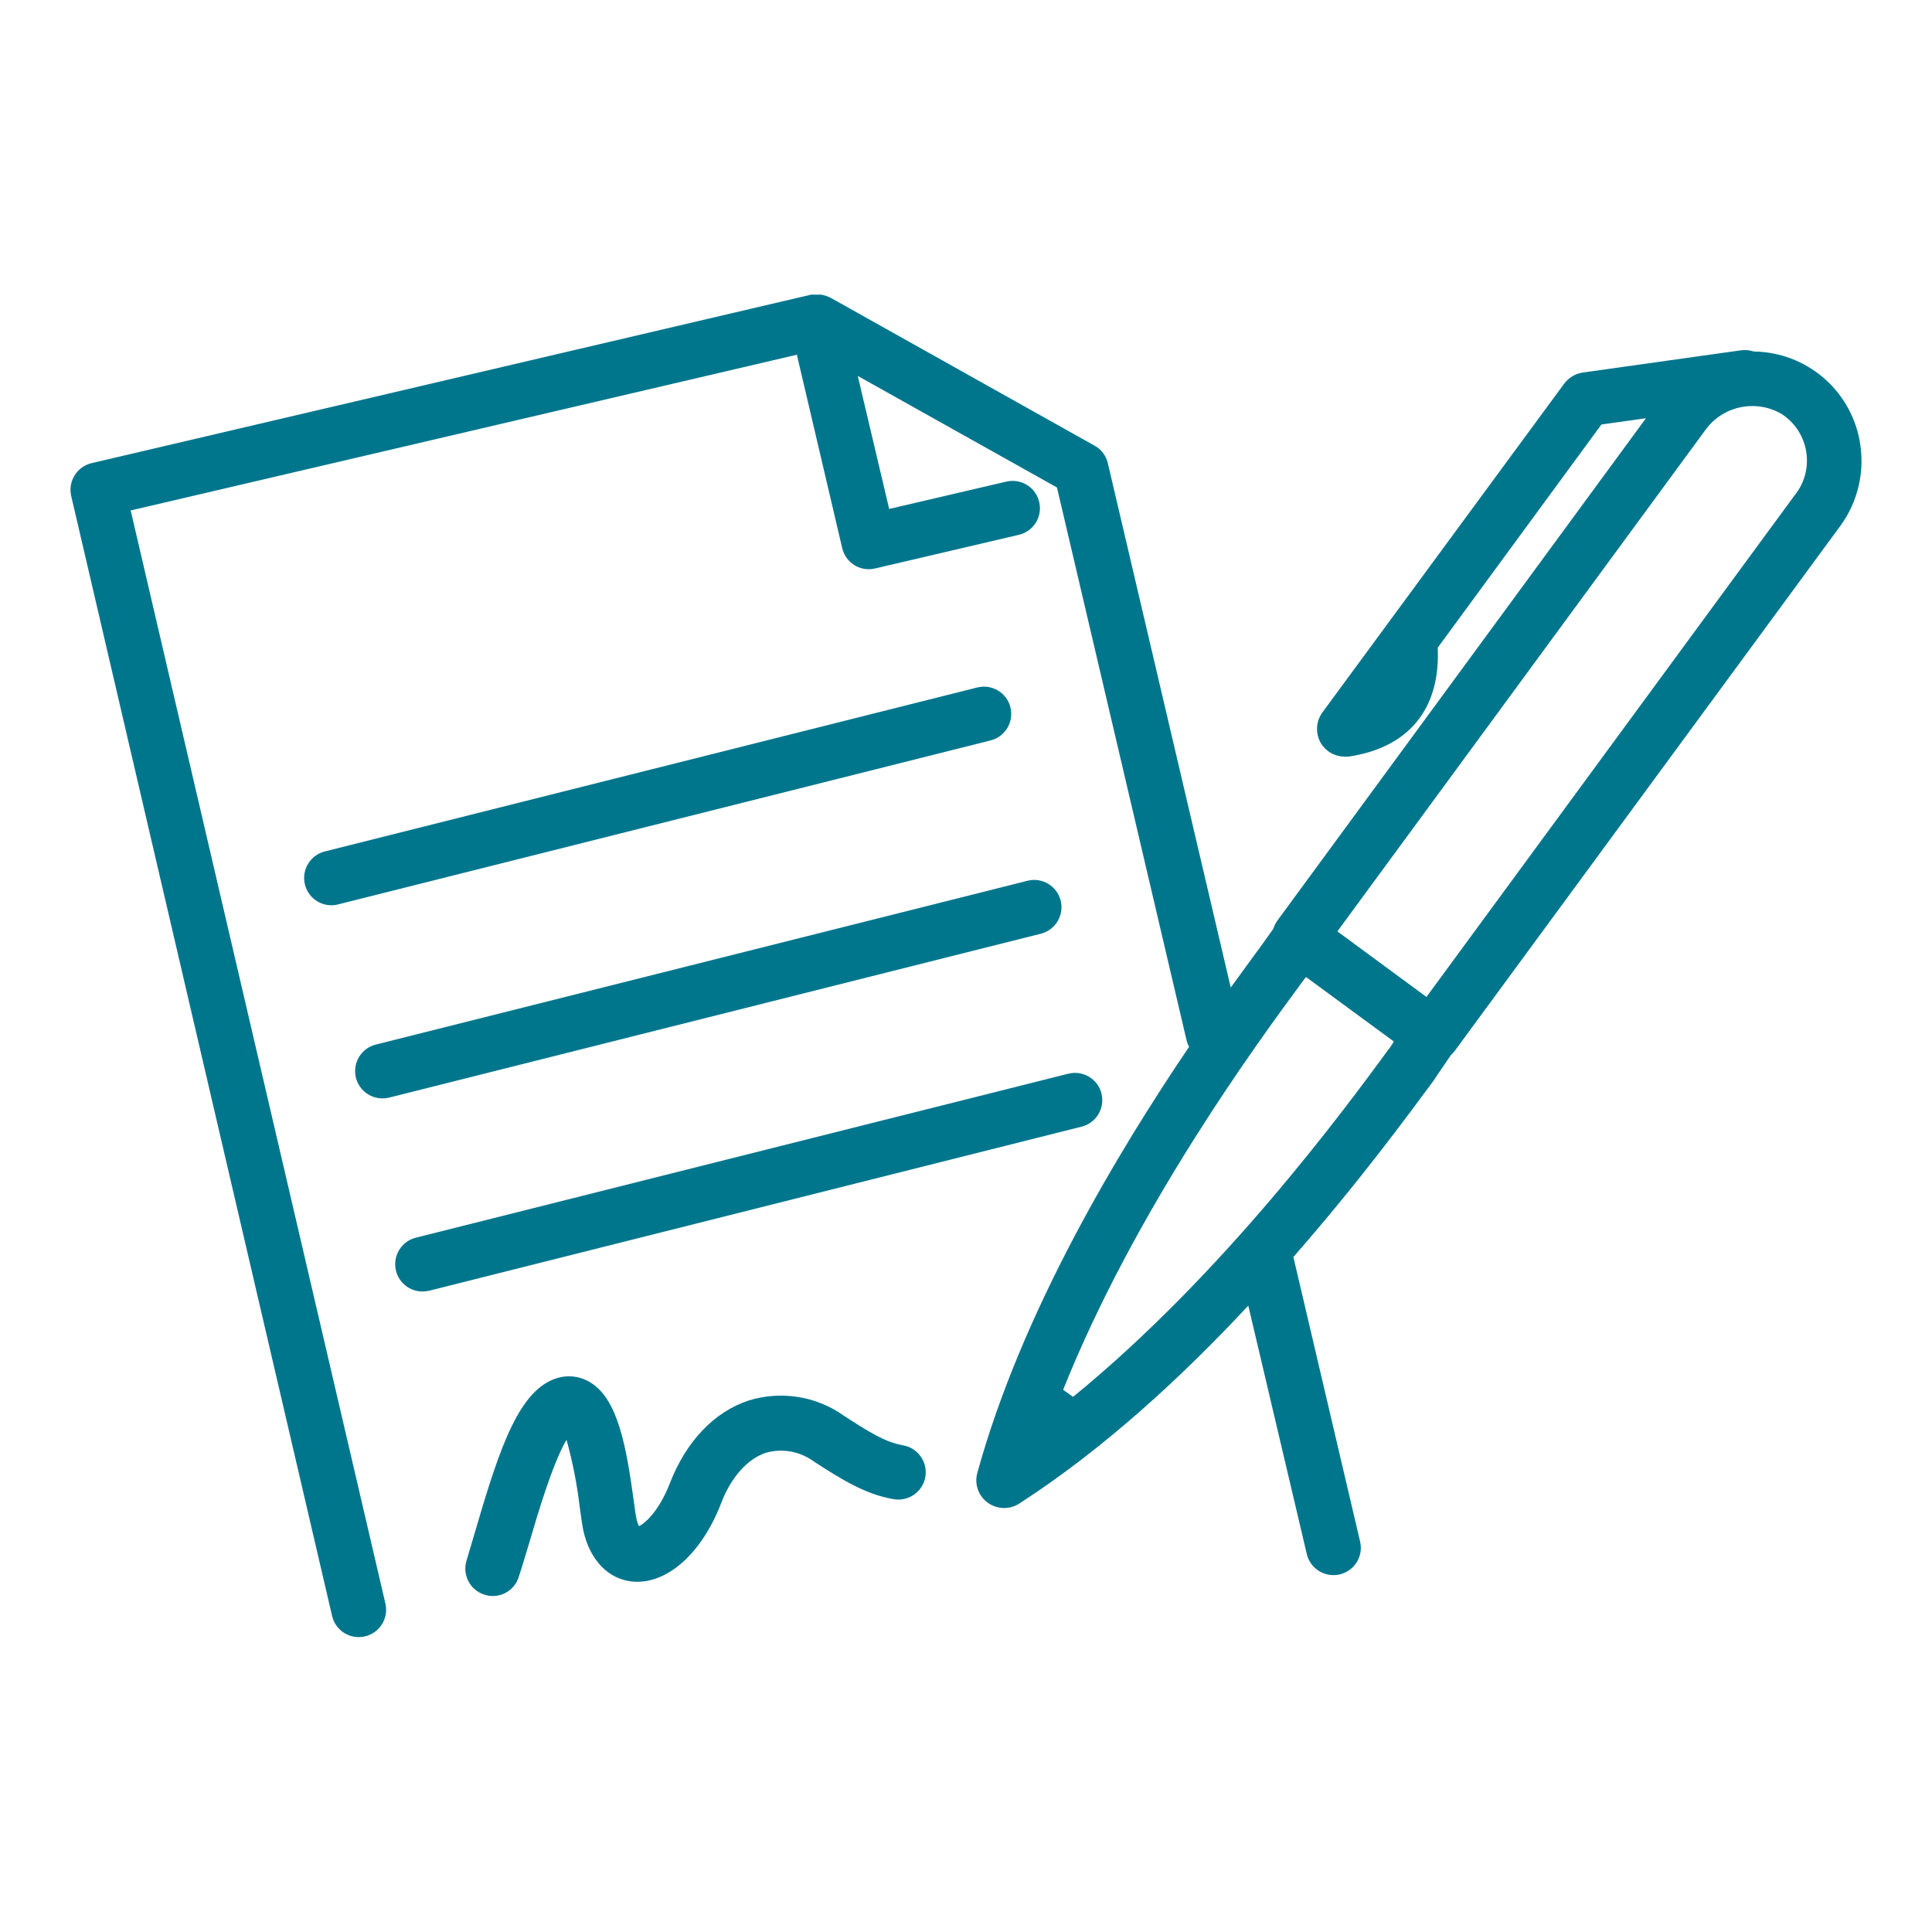 <?xml version="1.0" encoding="UTF-8"?>
<svg id="Layer_1" data-name="Layer 1" xmlns="http://www.w3.org/2000/svg" viewBox="0 0 216 216">
  <defs>
    <style>
      .cls-1 {
        fill: #00768d;
        stroke-width: 0px;
      }
    </style>
  </defs>
  <g id="__Agreement">
    <path class="cls-1" d="M112.97,79.07c-.42-1.63-2.07-2.62-3.71-2.21l-72.93,18.33c-1.64.4-2.64,2.06-2.24,3.7.34,1.37,1.57,2.33,2.98,2.32.25,0,.5-.03.74-.1l72.94-18.33c1.63-.41,2.63-2.07,2.21-3.71Z"/>
    <path class="cls-1" d="M42.77,122.8c.25,0,.51-.03.75-.09l72.93-18.34c1.62-.46,2.57-2.15,2.11-3.77-.44-1.56-2.02-2.5-3.6-2.15l-72.93,18.33c-1.64.4-2.64,2.06-2.24,3.7.34,1.37,1.57,2.33,2.98,2.32Z"/>
    <path class="cls-1" d="M123.15,122.26c-.41-1.63-2.06-2.62-3.69-2.22,0,0-.01,0-.02,0l-72.93,18.33c-1.64.4-2.64,2.06-2.24,3.7.34,1.37,1.57,2.33,2.98,2.32.25,0,.51-.03.75-.09l72.93-18.34c1.63-.41,2.63-2.07,2.21-3.71Z"/>
    <path class="cls-1" d="M100.84,161.56c-1.85-.32-3.7-1.46-6.55-3.32-3.07-2.16-6.97-2.77-10.56-1.67-3.87,1.26-7.03,4.57-8.86,9.31-1.18,3.04-2.75,4.43-3.43,4.75-.13-.26-.22-.54-.28-.83-.08-.33-.2-1.2-.31-2.04-.83-6.04-1.76-11.2-4.72-13.12-1.12-.75-2.51-.96-3.8-.58-4.23,1.23-6.42,7.65-9.04,16.6-.42,1.43-.8,2.72-1.11,3.75-.53,1.6.33,3.33,1.93,3.86.31.11.64.16.97.17,1.32,0,2.49-.84,2.9-2.09.37-1.11.76-2.46,1.22-3.96.83-2.84,2.6-8.86,4.14-11.42.69,2.5,1.19,5.06,1.49,7.64.15,1.11.27,1.97.4,2.57.76,3.32,2.86,5.45,5.6,5.65,3.76.27,7.6-3.13,9.77-8.71,1.11-2.96,2.99-5.04,5.06-5.71,1.86-.51,3.85-.13,5.39,1.03,3.02,1.94,5.65,3.62,8.86,4.17,1.66.29,3.25-.82,3.54-2.48.29-1.66-.82-3.25-2.48-3.54l-.13-.02Z"/>
    <path class="cls-1" d="M207.91,49.26c-1.06-5.71-6-9.88-11.81-9.96-.46-.15-.95-.2-1.43-.14l-17.71,2.49c-.83.12-1.58.57-2.08,1.24l-27.05,36.78c-.72,1.01-.78,2.36-.15,3.43.57.93,1.57,1.49,2.66,1.49.15.01.3.01.44,0,6.74-1.01,10.27-5.34,9.96-12.18l18.3-24.95,4.98-.7-41.25,56.22c-.18.27-.32.56-.41.86-1.28,1.82-1.6,2.21-1.65,2.31-.05.05-.09.1-.12.15-.8,1.11-1.82,2.48-2.99,4.11l-13.74-58.61c-.19-.84-.73-1.56-1.48-1.97l-29.5-16.53-.2-.09-.3-.12-.31-.09-.25-.06h-1.13L10.24,51.78c-1.64.39-2.66,2.03-2.28,3.67l29.17,125.22c.32,1.38,1.55,2.36,2.97,2.36.23,0,.47-.02.7-.08,1.65-.38,2.67-2.03,2.29-3.67L14.61,57.07l74.48-17.41,5.07,21.62c.38,1.64,2.01,2.66,3.65,2.28,0,0,0,0,.01,0l15.97-3.74c1.66-.32,2.74-1.92,2.42-3.58-.32-1.66-1.92-2.74-3.58-2.42-.08.02-.15.03-.23.05l-12.99,3.03-3.51-14.87,22.27,12.47,14.5,61.85c.06.24.15.47.27.69-7.95,11.74-18.72,29.63-23.68,47.65-.45,1.65.53,3.35,2.18,3.8.27.07.54.11.82.11.6,0,1.18-.17,1.68-.49,9.45-6.1,18.22-14.19,25.62-22.14l6.54,27.77c.32,1.38,1.56,2.36,2.98,2.36.24,0,.48-.02.71-.08,1.64-.39,2.66-2.03,2.27-3.67l-7.46-31.82c7.35-8.38,12.87-15.92,15.71-19.76l.13-.2c.06-.09.33-.51,1.77-2.61.16-.14.31-.3.44-.48l43.09-58.67c2.02-2.75,2.8-6.22,2.16-9.57ZM155.3,117.24c-5,6.83-18.55,25.24-35.33,38.93l-1.11-.79c8.05-20.15,21.6-38.63,26.57-45.38l.58-.77,9.82,7.21c-.23.41-.41.64-.52.81ZM200.8,55.16l-41.32,56.3-9.96-7.33,41.11-56.01c1.94-2.73,5.65-3.53,8.55-1.84,2.88,1.86,3.7,5.69,1.85,8.57-.06.1-.13.19-.2.29l-.02.02Z"/>
  </g>
</svg>
